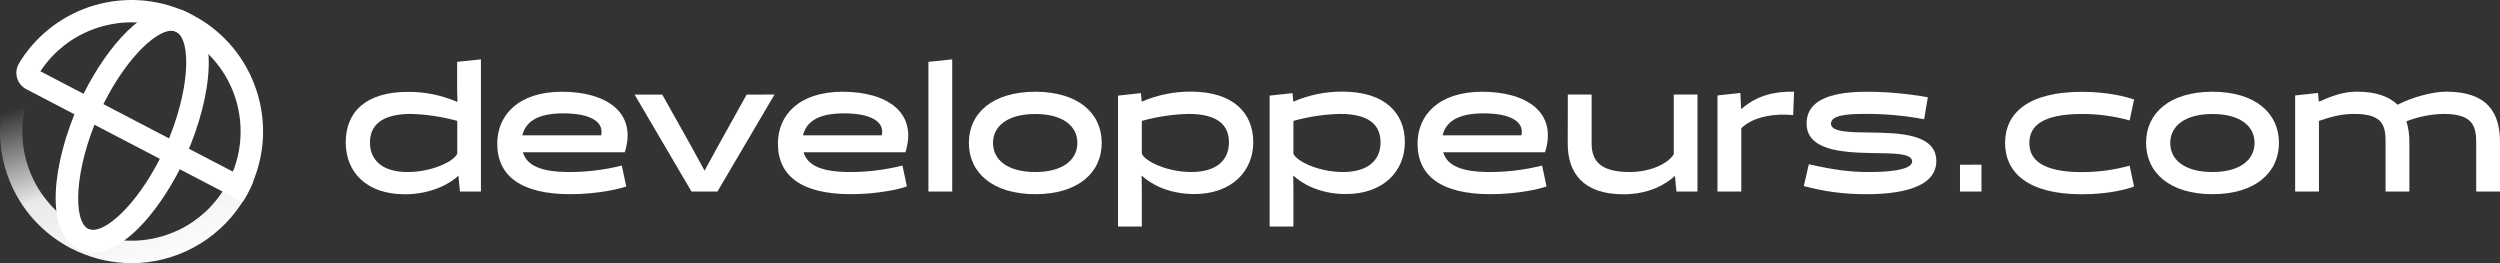 <?xml version="1.0" encoding="UTF-8"?><svg id="uuid-69bd5dda-371a-458b-899d-6b1430542d16" xmlns="http://www.w3.org/2000/svg" xmlns:xlink="http://www.w3.org/1999/xlink" viewBox="0 0 999.98 105.29"><rect x="0" y="0" width="999.98" height="105.29" fill="#333333" stroke="none"/><defs><style>.uuid-4818fe4d-bea9-4c37-a5a4-98c0b1b4a69c{fill:#fff;}.uuid-7057e075-31f3-4f57-8282-5d9cb8a7eb6a{fill:url(#uuid-d560b1a1-3047-43b7-a7a9-3293db1fedad);}</style><linearGradient id="uuid-d560b1a1-3047-43b7-a7a9-3293db1fedad" x1="38.94" y1="72.74" x2="65.27" y2="-5.68" gradientTransform="translate(0 105.21) scale(1 -1)" gradientUnits="userSpaceOnUse"><stop offset="0" stop-color="#fff" stop-opacity="0"/><stop offset=".32" stop-color="#fff" stop-opacity=".63"/><stop offset=".46" stop-color="#fff" stop-opacity=".9"/><stop offset="1" stop-color="#fff"/></linearGradient></defs><g id="uuid-7e244243-4032-4953-b570-e8c77e5cb1cd"><path class="uuid-4818fe4d-bea9-4c37-a5a4-98c0b1b4a69c" d="M182.85,35.96v-11.22l9.52-1v52.86h-8.39l-.6-6.2-.07-.08c-3.1,3-10.7,7.39-21.4,7.39-15.06,0-23.62-8.64-23.62-20.75s7.9-20.22,25-20.22c6.73-.02,13.38,1.34,19.56,4l.13-.14-.13-4.64ZM147.98,57c0,6.86,4.73,11.81,15.06,11.81,9.53,0,18.39-4.14,19.86-7.31v-13.14c-6.09-1.69-12.36-2.63-18.68-2.8-11.93.04-16.24,4.87-16.24,11.44Z"/><path class="uuid-4818fe4d-bea9-4c37-a5a4-98c0b1b4a69c" d="M209.16,60.91c1.55,5.31,7.23,7.9,18.68,7.9,7.04,0,14.05-.88,20.88-2.59l1.78,8.35c-2.59,1-11.66,3.1-22.37,3.1-19.56,0-29.23-7.16-29.23-20.23,0-11.37,8.42-20.74,25.91-20.74s30.19,8.12,25.1,24.21h-40.75ZM240.46,54.12c1.25-5.83-5.1-8.78-15.14-8.78-10.7,0-15.12,3.61-16.38,8.78h31.52Z"/><path class="uuid-4818fe4d-bea9-4c37-a5a4-98c0b1b4a69c" d="M309.8,37.81l-22.82,38.79h-10.4l-22.74-38.75h11.07l11.37,20.29,5.54,10.12,5.53-10.12,11.3-20.29,11.15-.04Z"/><path class="uuid-4818fe4d-bea9-4c37-a5a4-98c0b1b4a69c" d="M321.43,60.91c1.55,5.31,7.23,7.9,18.67,7.9,7.04,0,14.05-.88,20.88-2.59l1.77,8.35c-2.58,1-11.66,3.1-22.36,3.1-19.57,0-29.23-7.16-29.23-20.23,0-11.37,8.41-20.74,25.9-20.74s30.19,8.12,25.1,24.21h-40.73ZM352.72,54.12c1.26-5.83-5.09-8.78-15.13-8.78-10.71,0-15.13,3.61-16.39,8.78h31.52Z"/><path class="uuid-4818fe4d-bea9-4c37-a5a4-98c0b1b4a69c" d="M371.36,24.74l9.52-1v52.86h-9.52V24.74Z"/><path class="uuid-4818fe4d-bea9-4c37-a5a4-98c0b1b4a69c" d="M414.11,36.7c17.12,0,26.57,8.56,26.57,20.45s-9.45,20.52-26.57,20.52-26.57-8.64-26.57-20.52,9.44-20.45,26.57-20.45ZM414.11,68.81c11.14,0,16.83-5,16.83-11.66s-5.69-11.55-16.83-11.55-16.91,4.87-16.91,11.59,5.78,11.62,16.91,11.62h0Z"/><path class="uuid-4818fe4d-bea9-4c37-a5a4-98c0b1b4a69c" d="M456.65,70.36l.07,6.49v13.75h-9.52v-52.35l9.16-1,.29,3.32.07.08c6.18-2.67,12.84-4.03,19.57-4,17.12,0,25,8.64,25,20.22s-8.56,20.75-23.62,20.75c-10.78,0-17.86-4.43-21-7.39l-.02.13ZM456.72,48.36v13.14c1.41,3.17,10.34,7.31,19.79,7.31,10.33,0,15.06-5,15.06-11.81s-4.28-11.44-16.24-11.44c-6.29.17-12.54,1.11-18.61,2.8Z"/><path class="uuid-4818fe4d-bea9-4c37-a5a4-98c0b1b4a69c" d="M517.29,70.36l.07,6.49v13.75h-9.52v-52.35l9.16-1,.29,3.32.07.08c6.18-2.67,12.84-4.03,19.57-4,17.12,0,25,8.64,25,20.22s-8.56,20.75-23.62,20.75c-10.78,0-17.86-4.43-21-7.39l-.02.13ZM517.36,48.36v13.14c1.41,3.17,10.34,7.31,19.79,7.31,10.33,0,15.06-5,15.06-11.81s-4.28-11.44-16.24-11.44c-6.29.17-12.54,1.11-18.61,2.8Z"/><path class="uuid-4818fe4d-bea9-4c37-a5a4-98c0b1b4a69c" d="M577.27,60.91c1.55,5.31,7.23,7.9,18.67,7.9,7.04,0,14.06-.88,20.89-2.59l1.77,8.35c-2.59,1-11.66,3.1-22.37,3.1-19.56,0-29.22-7.16-29.22-20.23,0-11.37,8.41-20.74,25.9-20.74s30.19,8.12,25.1,24.21h-40.74ZM608.56,54.12c1.26-5.83-5.09-8.78-15.13-8.78-10.71,0-15.13,3.61-16.39,8.78h31.52Z"/><path class="uuid-4818fe4d-bea9-4c37-a5a4-98c0b1b4a69c" d="M627.12,37.81h9.52v19.56c0,6.79,3.33,11.44,15.14,11.44,9.3,0,16-4,17.72-7.16v-23.84h9.48v38.79h-8.42l-.59-6.13-.07-.07c-3.54,3.25-10.19,7.31-20.52,7.31-16.24,0-22.3-8.64-22.3-20.23l.04-19.67Z"/><path class="uuid-4818fe4d-bea9-4c37-a5a4-98c0b1b4a69c" d="M686.98,38.18l9.15-1,.3,6.36.07.07c6.2-5.39,13.14-7.09,21.11-6.94l-.36,9.37c-7-.73-15.88.45-20.75,5.25v25.31h-9.52v-38.42Z"/><path class="uuid-4818fe4d-bea9-4c37-a5a4-98c0b1b4a69c" d="M723.51,65.71c10.33,2.29,16.46,3.1,24.14,3.1,4.5,0,17.19-.22,17.19-4.28,0-3.32-7.75-3.18-16.53-3.32-11.74-.23-25.69-1.19-25.69-11.81,0-12,16.09-12.7,24.88-12.7,7.92.07,15.82.81,23.62,2.21l-1.48,8.79c-7.86-1.48-15.84-2.2-23.84-2.14-7.31,0-13.43.59-13.43,3.91s7.3,3.47,15.64,3.54c12,.15,26.5.59,26.5,11.44,0,12.55-20.22,13.22-28,13.22-8.44.06-16.85-1.03-25-3.25l2-8.71Z"/><path class="uuid-4818fe4d-bea9-4c37-a5a4-98c0b1b4a69c" d="M792.56,65.86v10.74h-8.58v-10.7l8.58-.04Z"/><path class="uuid-4818fe4d-bea9-4c37-a5a4-98c0b1b4a69c" d="M853.61,74.6c-2.58,1-10,3.1-20.89,3.1-21.55,0-30.7-8.64-30.7-20.52s9.15-20.45,30.7-20.45c10.85,0,18.31,2.14,20.89,3.1l-1.77,8.34c-6.19-1.72-12.58-2.59-19-2.58-16,0-21.12,4.87-21.12,11.59s5.17,11.66,21.12,11.66c6.42,0,12.81-.86,19-2.59l1.77,8.35Z"/><path class="uuid-4818fe4d-bea9-4c37-a5a4-98c0b1b4a69c" d="M884.98,36.7c17.13,0,26.58,8.56,26.58,20.45s-9.45,20.52-26.58,20.52-26.57-8.64-26.57-20.52,9.41-20.45,26.57-20.45ZM884.98,68.81c11.15,0,16.83-5,16.83-11.66s-5.72-11.55-16.83-11.55-16.9,4.87-16.9,11.59,5.71,11.62,16.9,11.62h0Z"/><path class="uuid-4818fe4d-bea9-4c37-a5a4-98c0b1b4a69c" d="M918.04,76.6v-38.42l9.16-1,.29,3.4.08.08c5.16-2.29,9.82-4,15.06-4,7.9,0,13.06,2,16.38,5.24,5.69-3,14.1-5.24,19.42-5.24,16.75,0,21.55,8.64,21.55,20.22v19.72h-9.52v-19.6c0-6.57-1.4-11.44-13-11.44-5.1.1-10.15,1.1-14.91,2.95.82,2.73,1.22,5.56,1.18,8.41v19.68h-9.52v-19.6c0-6.57-.89-11.44-12.48-11.44-6.13,0-10.33,1.55-14.17,2.8v28.24h-9.52Z"/><path class="uuid-7057e075-31f3-4f57-8282-5d9cb8a7eb6a" d="M52.63,105.25c-7.33,0-14.57-1.54-21.27-4.52-1.08-.46-2.14-1-3.16-1.5C4.69,86.91-5.96,59.01,3.35,34.15l8,4.18c-7.91,22.76,4.12,47.63,26.88,55.54,9.78,3.4,20.46,3.21,30.12-.54,8.1-3.11,15.07-8.6,20-15.74,1.61-2.31,2.99-4.77,4.13-7.34.21-.51.42-1,.62-1.52l8,4.16-.42,1c-1.18,2.69-2.59,5.27-4.21,7.71-9.74,14.76-26.23,23.65-43.91,23.69l.07-.04Z"/><path class="uuid-4818fe4d-bea9-4c37-a5a4-98c0b1b4a69c" d="M10.49,35.66c-3.6-1.88-4.98-6.33-3.1-9.92.07-.14.15-.28.24-.42.19-.32.39-.63.59-.94l93,48.5c-1.15,2.76-2.54,5.42-4.15,7.94L10.49,35.66Z"/><path class="uuid-4818fe4d-bea9-4c37-a5a4-98c0b1b4a69c" d="M37.2,100.96c-1.85,0-3.67-.38-5.36-1.13-.26-.12-.54-.24-.79-.37-13.38-7-10-34.16.26-57.39.08-.18.15-.35.23-.52l8,4.15c-9.89,22.39-10.4,42.64-4.27,45.84h.08l.18.06c.55.23,1.13.34,1.72.33,6.65,0,19.41-12.4,28.69-32.5l8,4.15c-8.74,18.72-23.33,37.33-36.65,37.33l-.09.05Z"/><path class="uuid-4818fe4d-bea9-4c37-a5a4-98c0b1b4a69c" d="M101.67,33.6c-4.57-11.92-13.36-21.74-24.69-27.62-1.01-.56-2.06-1.06-3.14-1.48C50.35-5.89,22.78,2.21,8.64,23.67c-.25.36-.48.74-.71,1.12l8.09,3.93c.24-.38.49-.75.74-1.09,4.95-7.16,11.95-12.65,20.08-15.75,5.04-1.95,10.4-2.95,15.8-2.95,24.11.03,43.63,19.61,43.6,43.72,0,4.84-.82,9.65-2.4,14.22-.27.76-.58,1.51-.94,2.23l-.69.84,8.93,2.94s.45-1,.71-1.84c4.57-12.07,4.51-25.41-.18-37.44Z"/><path class="uuid-4818fe4d-bea9-4c37-a5a4-98c0b1b4a69c" d="M66.25,58.6c9.86-22.35,10.37-42.64,4.23-45.84l-.21-.11c-.55-.23-1.14-.35-1.74-.34-6.66,0-19.42,12.4-28.69,32.51l-7.95-4.15C40.62,21.95,55.19,3.33,68.53,3.33c1.84,0,3.67.38,5.35,1.13,14.3,6.33,11.1,33.85.55,57.77-.08.18-.15.35-.23.52l-7.95-4.15Z"/></g></svg>